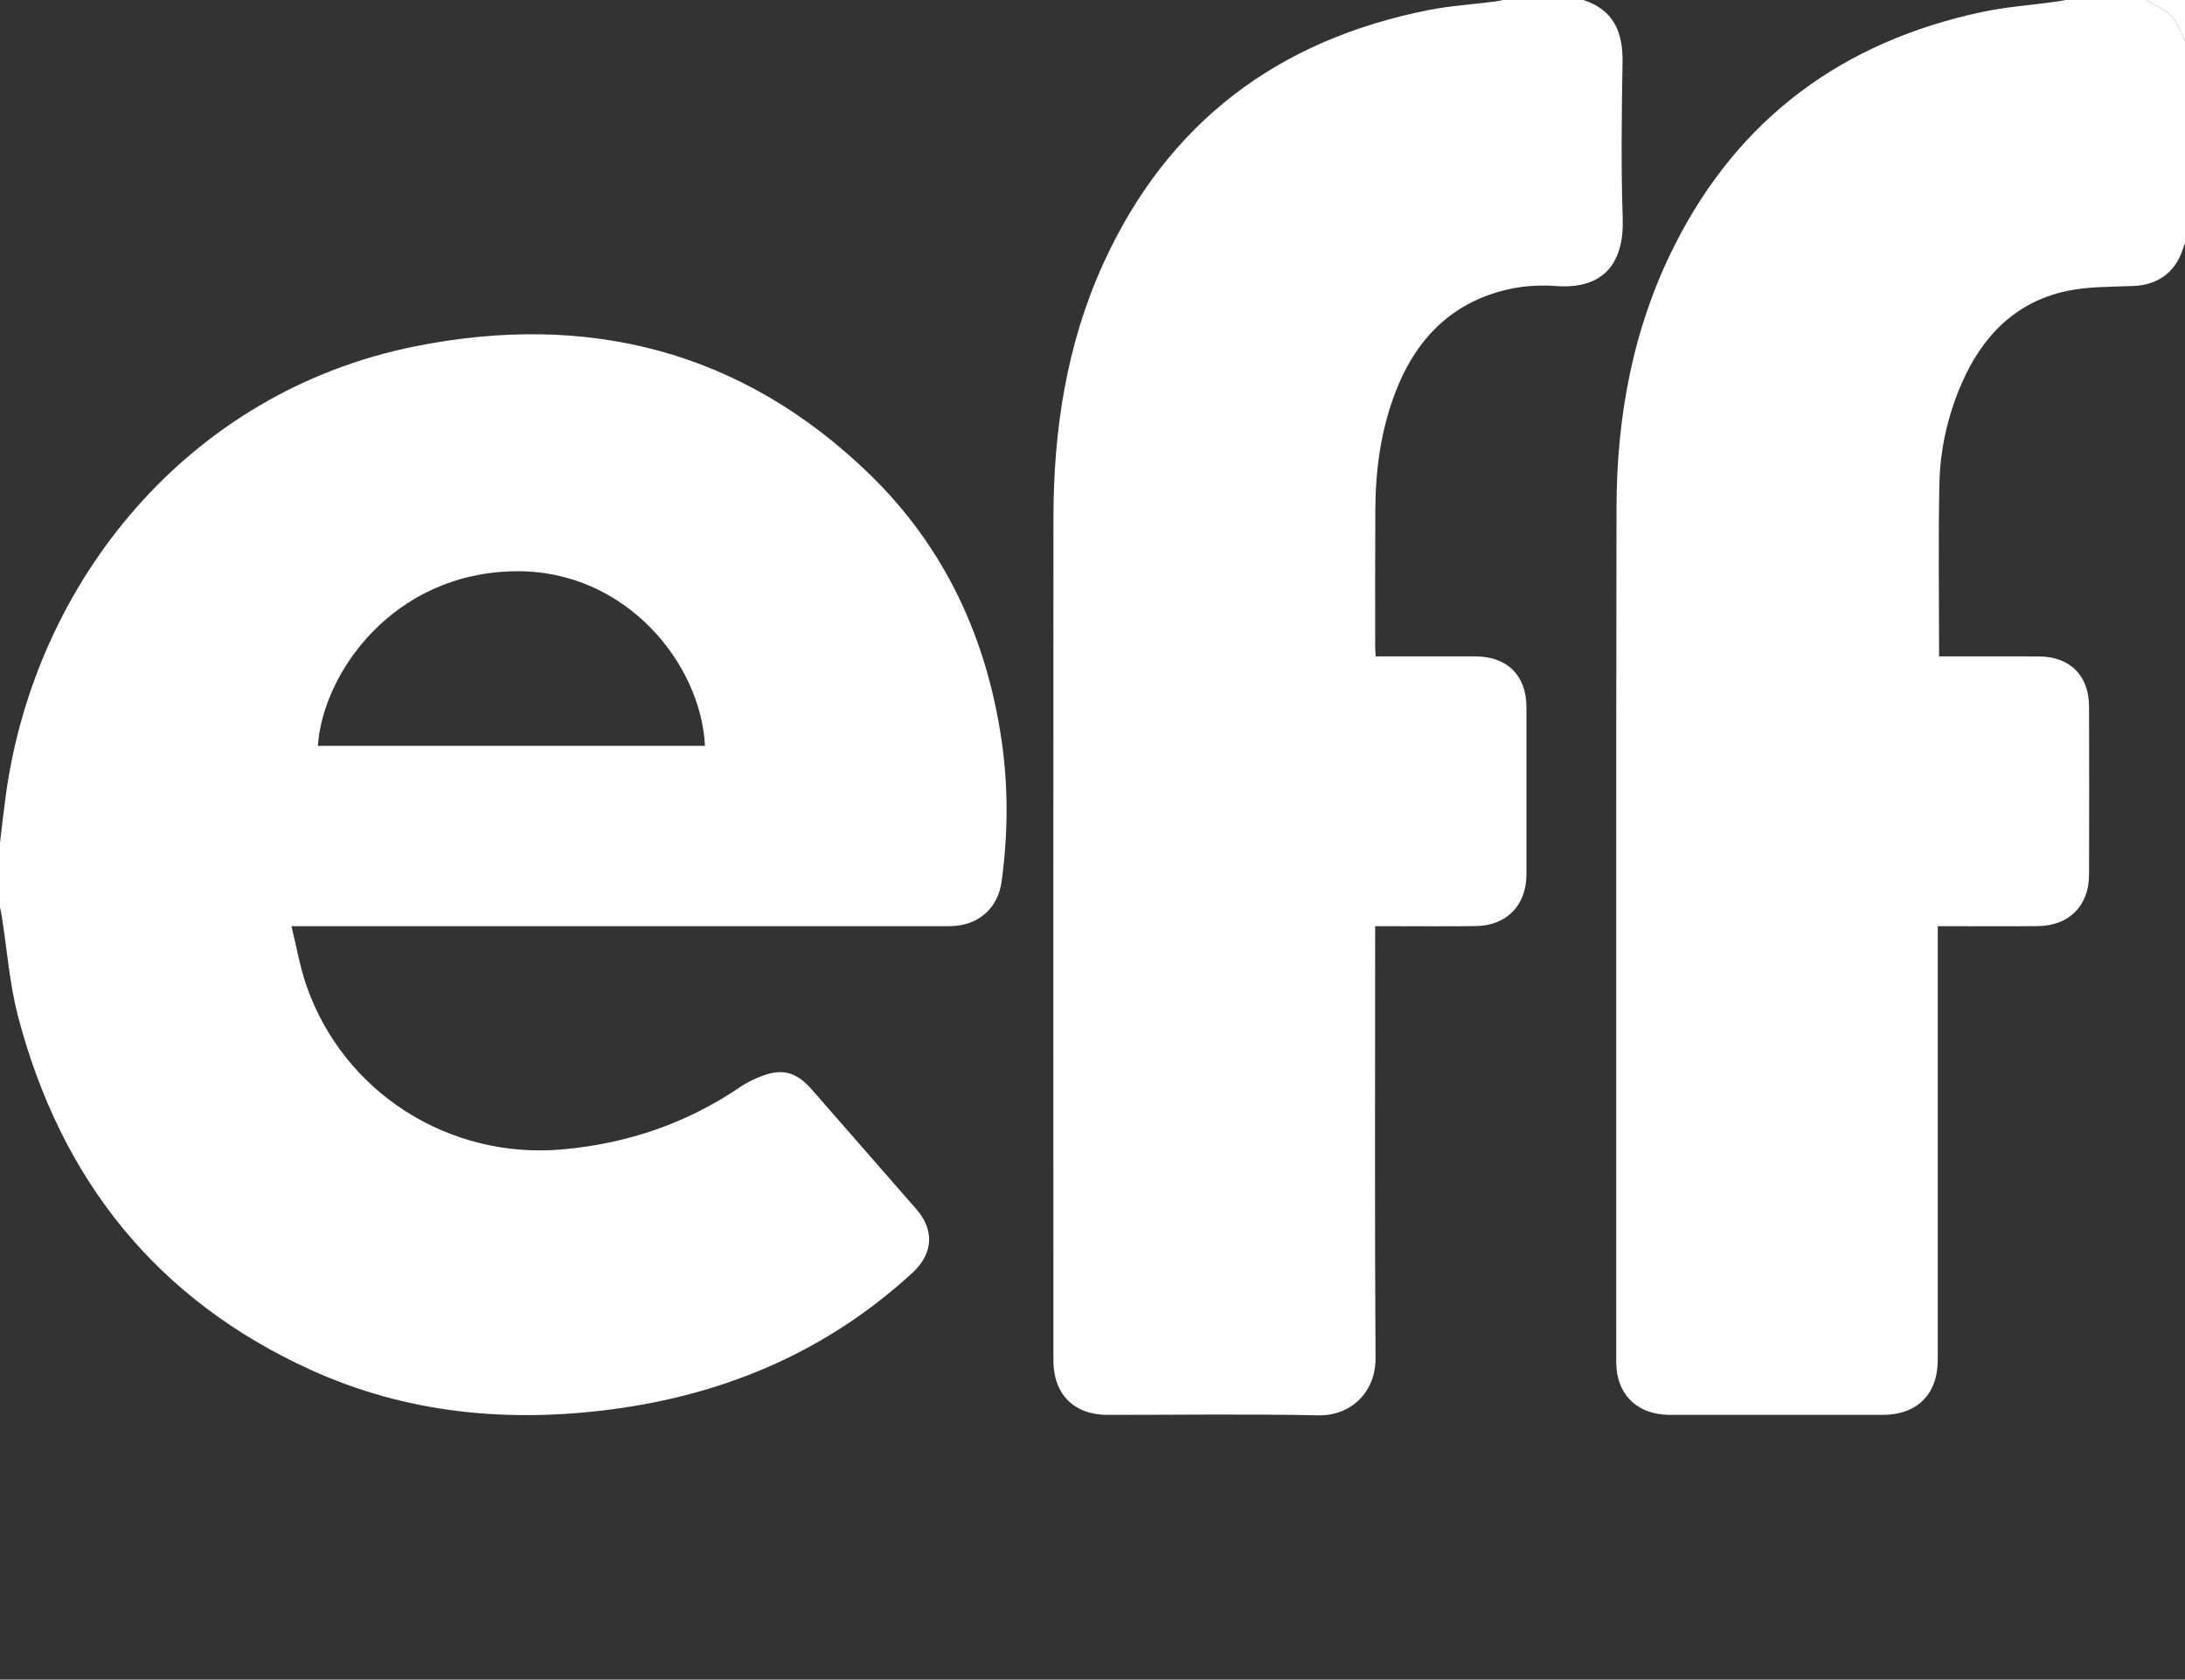 <svg width="1115" height="857" viewBox="0 0 1115 857" fill="none" xmlns="http://www.w3.org/2000/svg">
<rect x="0" y="0" width="1115" height="857" fill="#333333" stroke="none"/>
<g clip-path="url(#clip0_1699_8503)">
<path d="M0 430C0.98 421.92 1.86 413.83 2.96 405.77C17.88 296.87 95.67 200.03 211.79 176.73C299.54 159.13 378.38 178.57 443.68 241.91C481.89 278.98 503.38 325.05 511.09 377.65C514.62 401.74 514.39 425.78 511.11 449.86C509.4 462.4 500.73 471.02 488.13 472.37C485.82 472.62 483.47 472.58 481.14 472.58C373.15 472.58 265.15 472.58 157.16 472.58H148.72C151.37 483.3 153.05 493.31 156.32 502.77C175.32 557.58 229.28 591.68 287.12 586.47C320.19 583.49 350.46 573.22 377.9 554.51C380.76 552.56 383.97 551.02 387.18 549.68C398.79 544.84 406.05 546.55 414.31 555.98C432.1 576.29 449.85 596.62 467.6 616.96C477.06 627.8 476.13 639.81 465.53 649.53C421.96 689.51 370.26 711.5 312.06 719.13C259.12 726.07 207.52 721.22 158.58 698.97C79.9 663.19 31.18 601.91 9.31 519C4.88 502.21 3.62 484.59 0.88 467.35C0.65 465.89 0.3 464.44 0 462.99C0 451.99 0 440.99 0 429.99L0 430ZM359.73 380.55C357.77 338.92 319.62 291.02 263.47 291.47C200.62 291.97 164.66 343.62 162.21 380.55H359.73Z" fill="white"/>
<path d="M808 0C823.45 5.02 828.22 16.39 827.97 31.67C827.54 58.32 827.17 85.01 828.07 111.64C828.77 132.42 819.81 147.92 793.94 145.94C782.42 145.06 770.98 146.47 759.99 150.4C735.79 159.06 721.02 176.88 712.07 200.15C704.68 219.35 701.96 239.42 701.83 259.87C701.68 283.2 701.76 306.53 701.75 329.85C701.75 331.32 701.89 332.79 702 334.92C704.17 334.92 706.11 334.92 708.05 334.92C723.05 334.92 738.04 334.88 753.04 334.93C769.16 334.99 778.92 344.71 778.94 360.75C778.98 389.24 778.97 417.74 778.94 446.23C778.92 461.9 768.81 472.32 753.12 472.53C737.96 472.73 722.79 472.58 707.63 472.58C705.85 472.58 704.07 472.58 701.74 472.58V479.54C701.74 550.69 701.48 621.84 701.93 692.99C702.04 710.38 689.31 722.51 672.68 722.17C636.87 721.42 601.03 721.95 565.21 721.94C548.06 721.94 537.55 711.44 537.55 694.18C537.53 550.88 537.48 407.58 537.57 264.27C537.6 219.37 544.26 175.62 563.04 134.43C595.81 62.53 652.01 20.35 728.97 5.14C740.04 2.95 751.4 2.24 762.62 0.82C764.09 0.63 765.54 0.27 767 -0.01C780.67 -0.01 794.33 -0.01 808 -0.01V0Z" fill="white"/>
<path d="M1115 124C1114.56 125.24 1114.1 126.48 1113.68 127.72C1109.86 139.1 1100.92 145.38 1088.88 145.91C1077.27 146.42 1065.38 146.1 1054.16 148.59C1028.1 154.37 1011.4 171.79 1001 195.73C993.96 211.95 990.06 229.07 989.68 246.63C989.06 275.76 989.51 304.92 989.51 334.92C990.87 334.92 992.62 334.92 994.36 334.92C1009.69 334.92 1025.03 334.87 1040.36 334.94C1056.25 335.01 1065.97 344.57 1066.03 360.44C1066.14 389.1 1066.12 417.77 1066.03 446.43C1065.98 462.14 1055.83 472.35 1040.04 472.54C1025.21 472.71 1010.38 472.58 995.54 472.58C993.56 472.58 991.57 472.58 988.84 472.58V479.2C988.84 550.7 988.84 622.19 988.84 693.69C988.84 711.44 978.35 721.94 960.62 721.94C924.46 721.94 888.29 721.95 852.13 721.94C835.48 721.94 824.76 711.47 824.76 694.96C824.76 549.64 824.65 404.31 824.9 258.99C824.98 212.29 833.36 167.13 854.57 125.12C887.36 60.16 940.4 21.33 1011.09 6.18C1023.58 3.5 1036.44 2.61 1049.13 0.87C1050.77 0.65 1052.38 0.29 1054.01 -0.01C1067.68 -0.01 1081.34 -0.01 1095.01 -0.01C1099.34 2.53 1104.45 4.33 1107.78 7.83C1111.12 11.33 1112.67 16.53 1115.01 20.99V123.99L1115 124Z" fill="white"/>
<path d="M1115 21C1112.66 16.54 1111.11 11.34 1107.77 7.84C1104.44 4.34 1099.33 2.54 1095 0C1101.67 0 1108.33 0 1115 0V21Z" fill="white"/>
</g>
<defs>
<clipPath id="clip0_1699_8503">
<rect width="1115" height="857" fill="white"/>
</clipPath>
</defs>
</svg>
